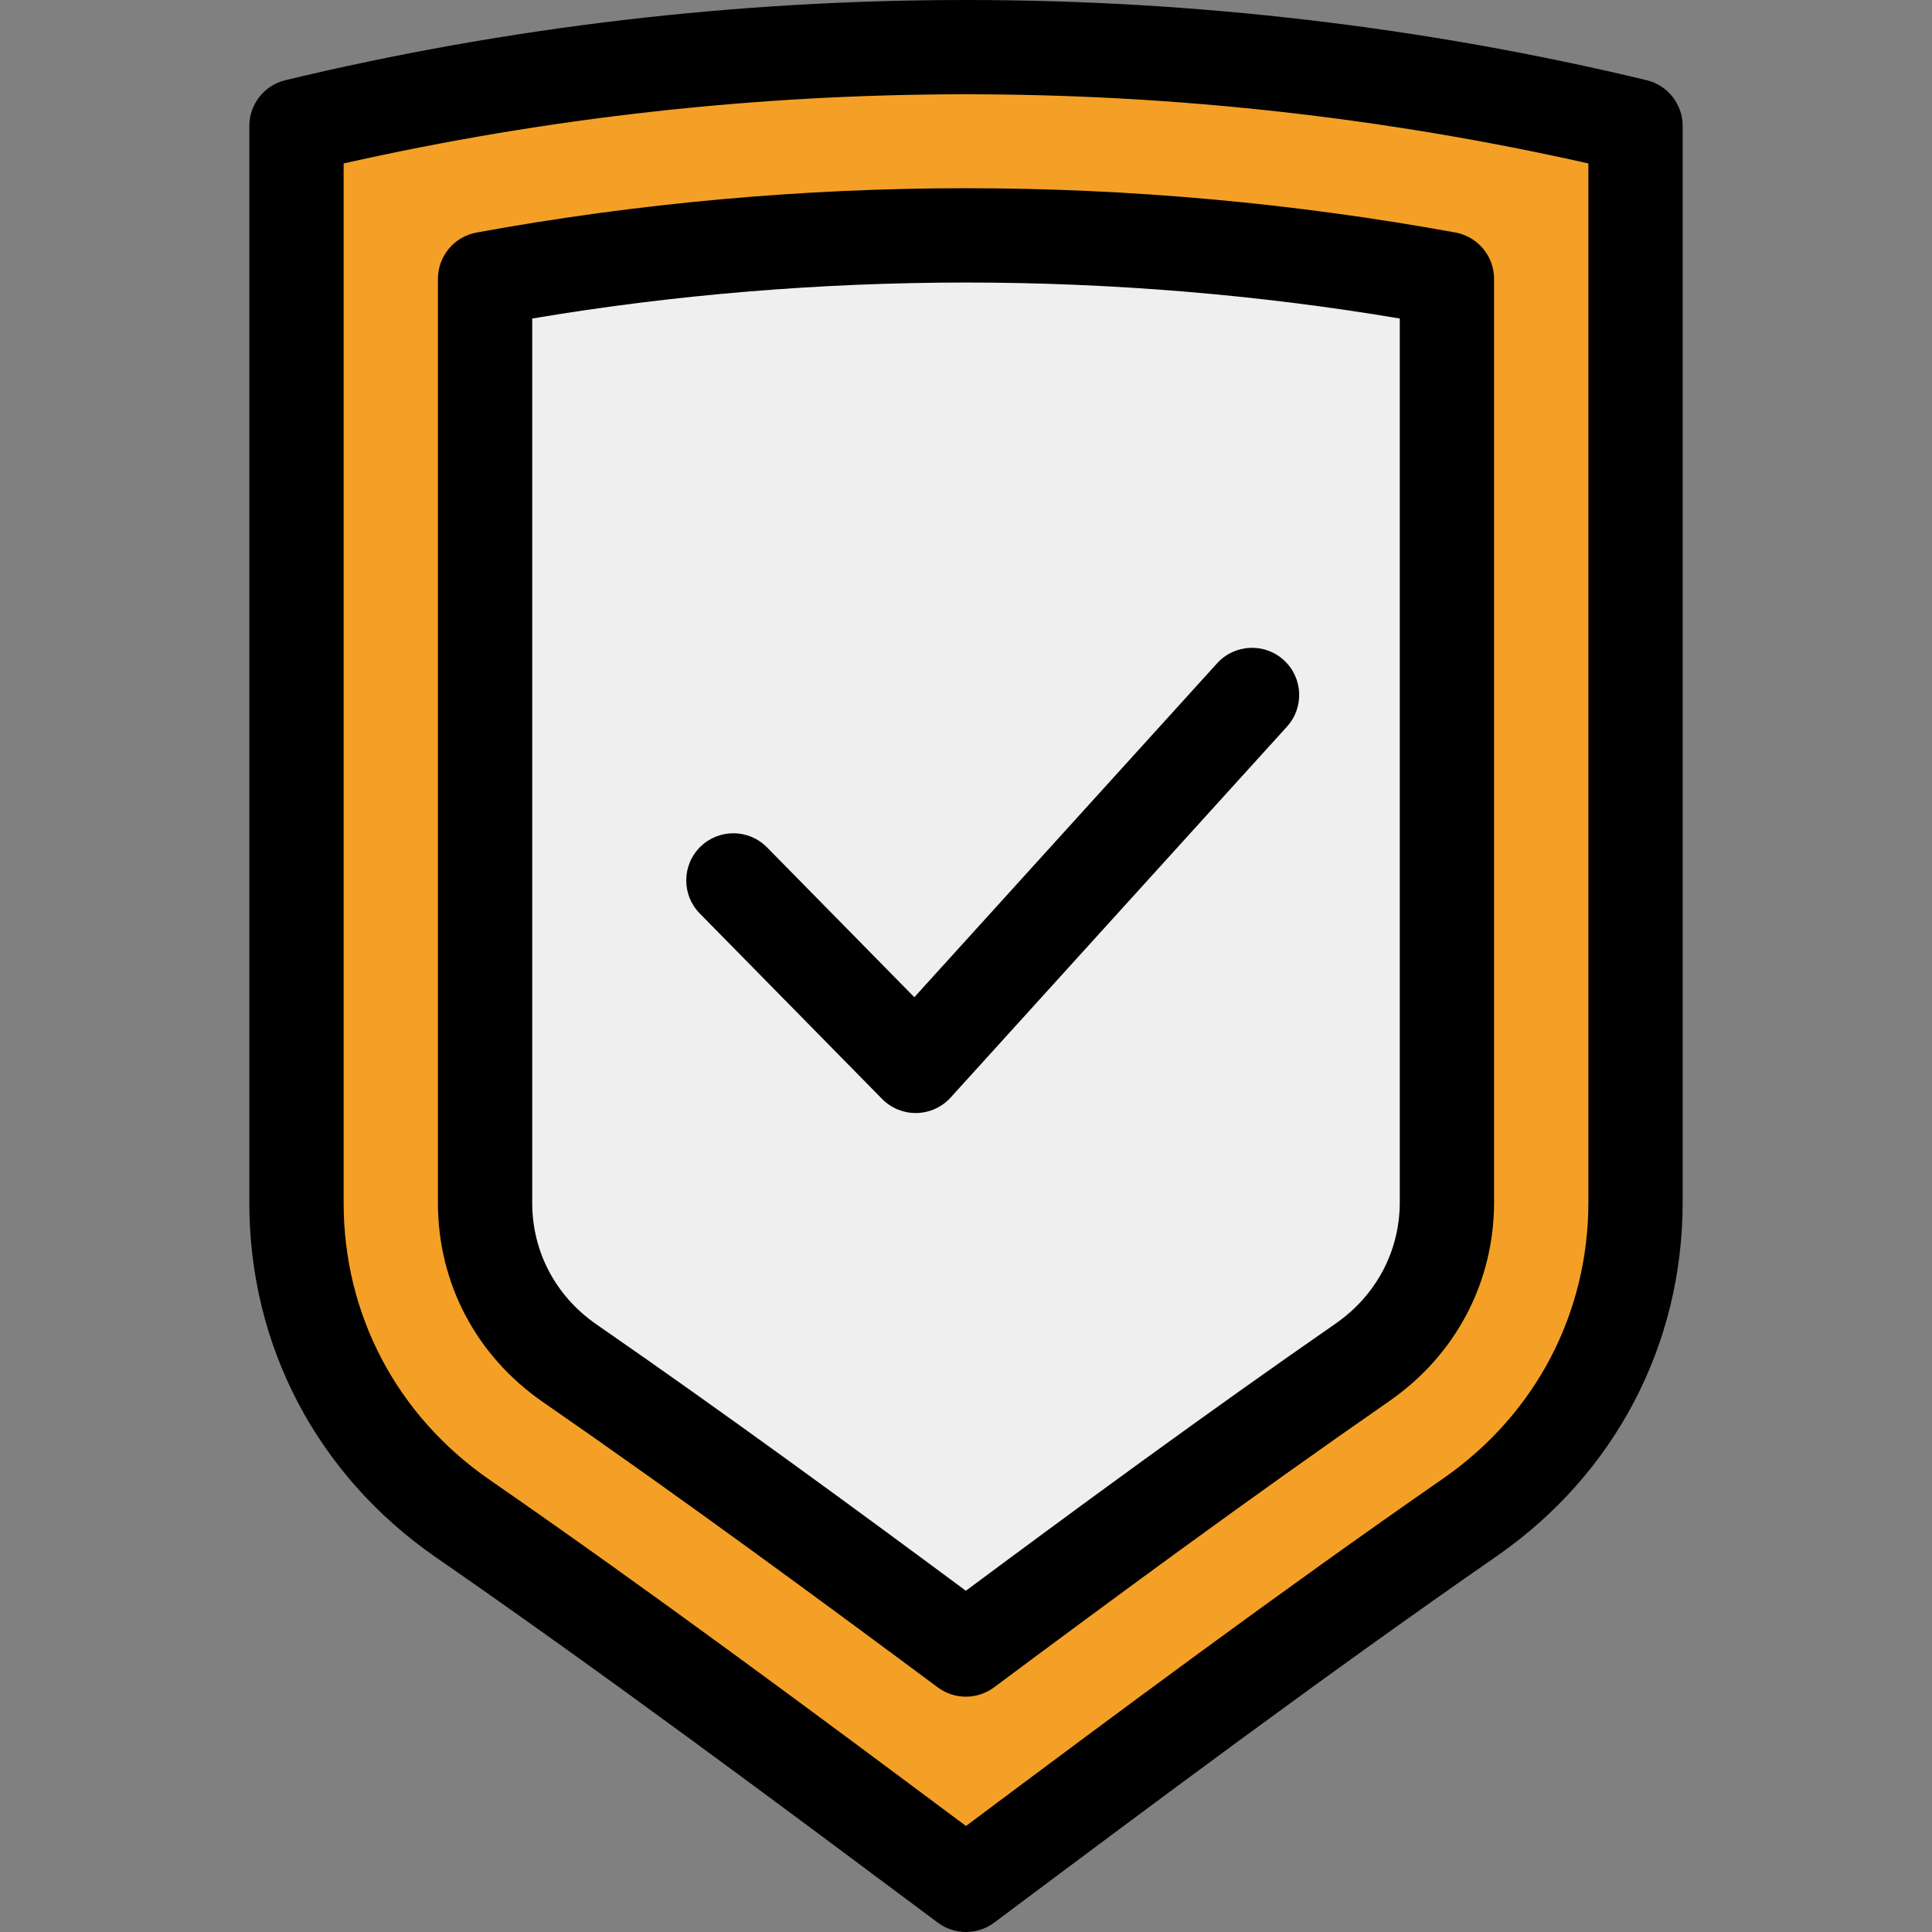 <?xml version="1.0" encoding="iso-8859-1"?>
<!-- Uploaded to: SVG Repo, www.svgrepo.com, Generator: SVG Repo Mixer Tools -->
<svg height="800px" width="800px" version="1.1" id="Layer_1" xmlns="http://www.w3.org/2000/svg" xmlns:xlink="http://www.w3.org/1999/xlink" 
	 viewBox="0 0 512.001 512.001" xml:space="preserve">
<rect x="0" y="0" width="512.001" height="512.001" fill="#808080" stroke="none"/>
<path style="fill:#F4A026;" d="M433.434,33.396c0,95.052,0,190.104,0,285.155c0.004,33.805-16.26,64.332-43.795,83.497
	c-44.51,30.858-89.128,64.158-133.638,97.457c-44.482-33.21-89.073-66.42-133.555-97.2c-27.583-19.164-43.883-49.72-43.879-83.559
	c0-95.117,0-190.233,0-285.351C195.2,5.395,316.803,5.395,433.434,33.396z"/>
<path style="fill:#EFEFEF;" d="M255.97,437.141c-33.442-24.861-69.331-51.198-105.084-75.936
	c-14.168-9.845-22.337-25.337-22.337-42.452V73.91c42.484-7.662,84.738-11.534,127.452-11.534s84.968,3.872,127.452,11.534v244.641
	c0,17.101-8.151,32.58-22.368,42.477C325.345,385.807,289.435,412.213,255.97,437.141z"/>
<path d="M436.352,21.245c-117.987-28.327-242.714-28.327-360.701,0c-5.618,1.348-9.579,6.373-9.579,12.15v285.349
	c0,37.878,17.943,72.077,49.264,93.836c45.764,31.667,92.21,66.343,133.19,96.937c2.217,1.656,4.846,2.483,7.475,2.483
	c2.633,0,5.267-0.831,7.485-2.49c40.997-30.671,87.463-65.434,133.291-97.206c31.241-21.746,49.152-55.919,49.152-93.754V33.396
	C445.93,27.619,441.969,22.595,436.352,21.245z M420.939,318.553c0,29.54-14.006,56.235-38.419,73.227
	c-43.406,30.094-87.233,62.739-126.526,92.127c-39.274-29.313-83.075-61.872-126.417-91.863
	c-24.48-17.007-38.513-43.724-38.513-73.297V43.314c108.709-24.437,221.167-24.437,329.876,0V318.553z"/>
<path d="M126.307,61.619c-5.938,1.083-10.254,6.256-10.254,12.293v244.842c0,21.267,10.094,40.48,27.722,52.728
	c37.214,25.75,73.83,52.711,104.739,75.689c2.213,1.644,4.833,2.468,7.455,2.468c2.625,0,5.251-0.825,7.465-2.474
	c30.926-23.039,67.56-50.067,104.789-75.88c17.622-12.267,27.725-31.487,27.725-52.731V73.91c0-6.036-4.316-11.21-10.254-12.293
	c-42.711-7.788-86.348-11.737-129.694-11.737S169.019,53.83,126.307,61.619z M370.958,318.553c0,12.949-6.198,24.692-16.992,32.205
	c-34.562,23.962-68.553,48.92-98.004,70.813c-29.433-21.834-63.405-46.727-97.947-70.628c-10.787-7.496-16.971-19.228-16.971-32.189
	V84.414c37.486-6.334,76.572-9.541,114.957-9.541s77.471,3.208,114.957,9.541v234.139H370.958z"/>
<path d="M203.268,224.561c-4.838-4.923-12.751-4.989-17.671-0.151c-4.921,4.838-4.989,12.749-0.151,17.671l48.316,49.148
	c2.352,2.393,5.563,3.736,8.91,3.736c0.084,0,0.169,0,0.252-0.003c3.437-0.07,6.695-1.552,9.004-4.1l89.133-98.297
	c4.635-5.112,4.248-13.015-0.863-17.65c-5.112-4.636-13.015-4.25-17.65,0.862l-80.242,88.493L203.268,224.561z"/>
</svg>
